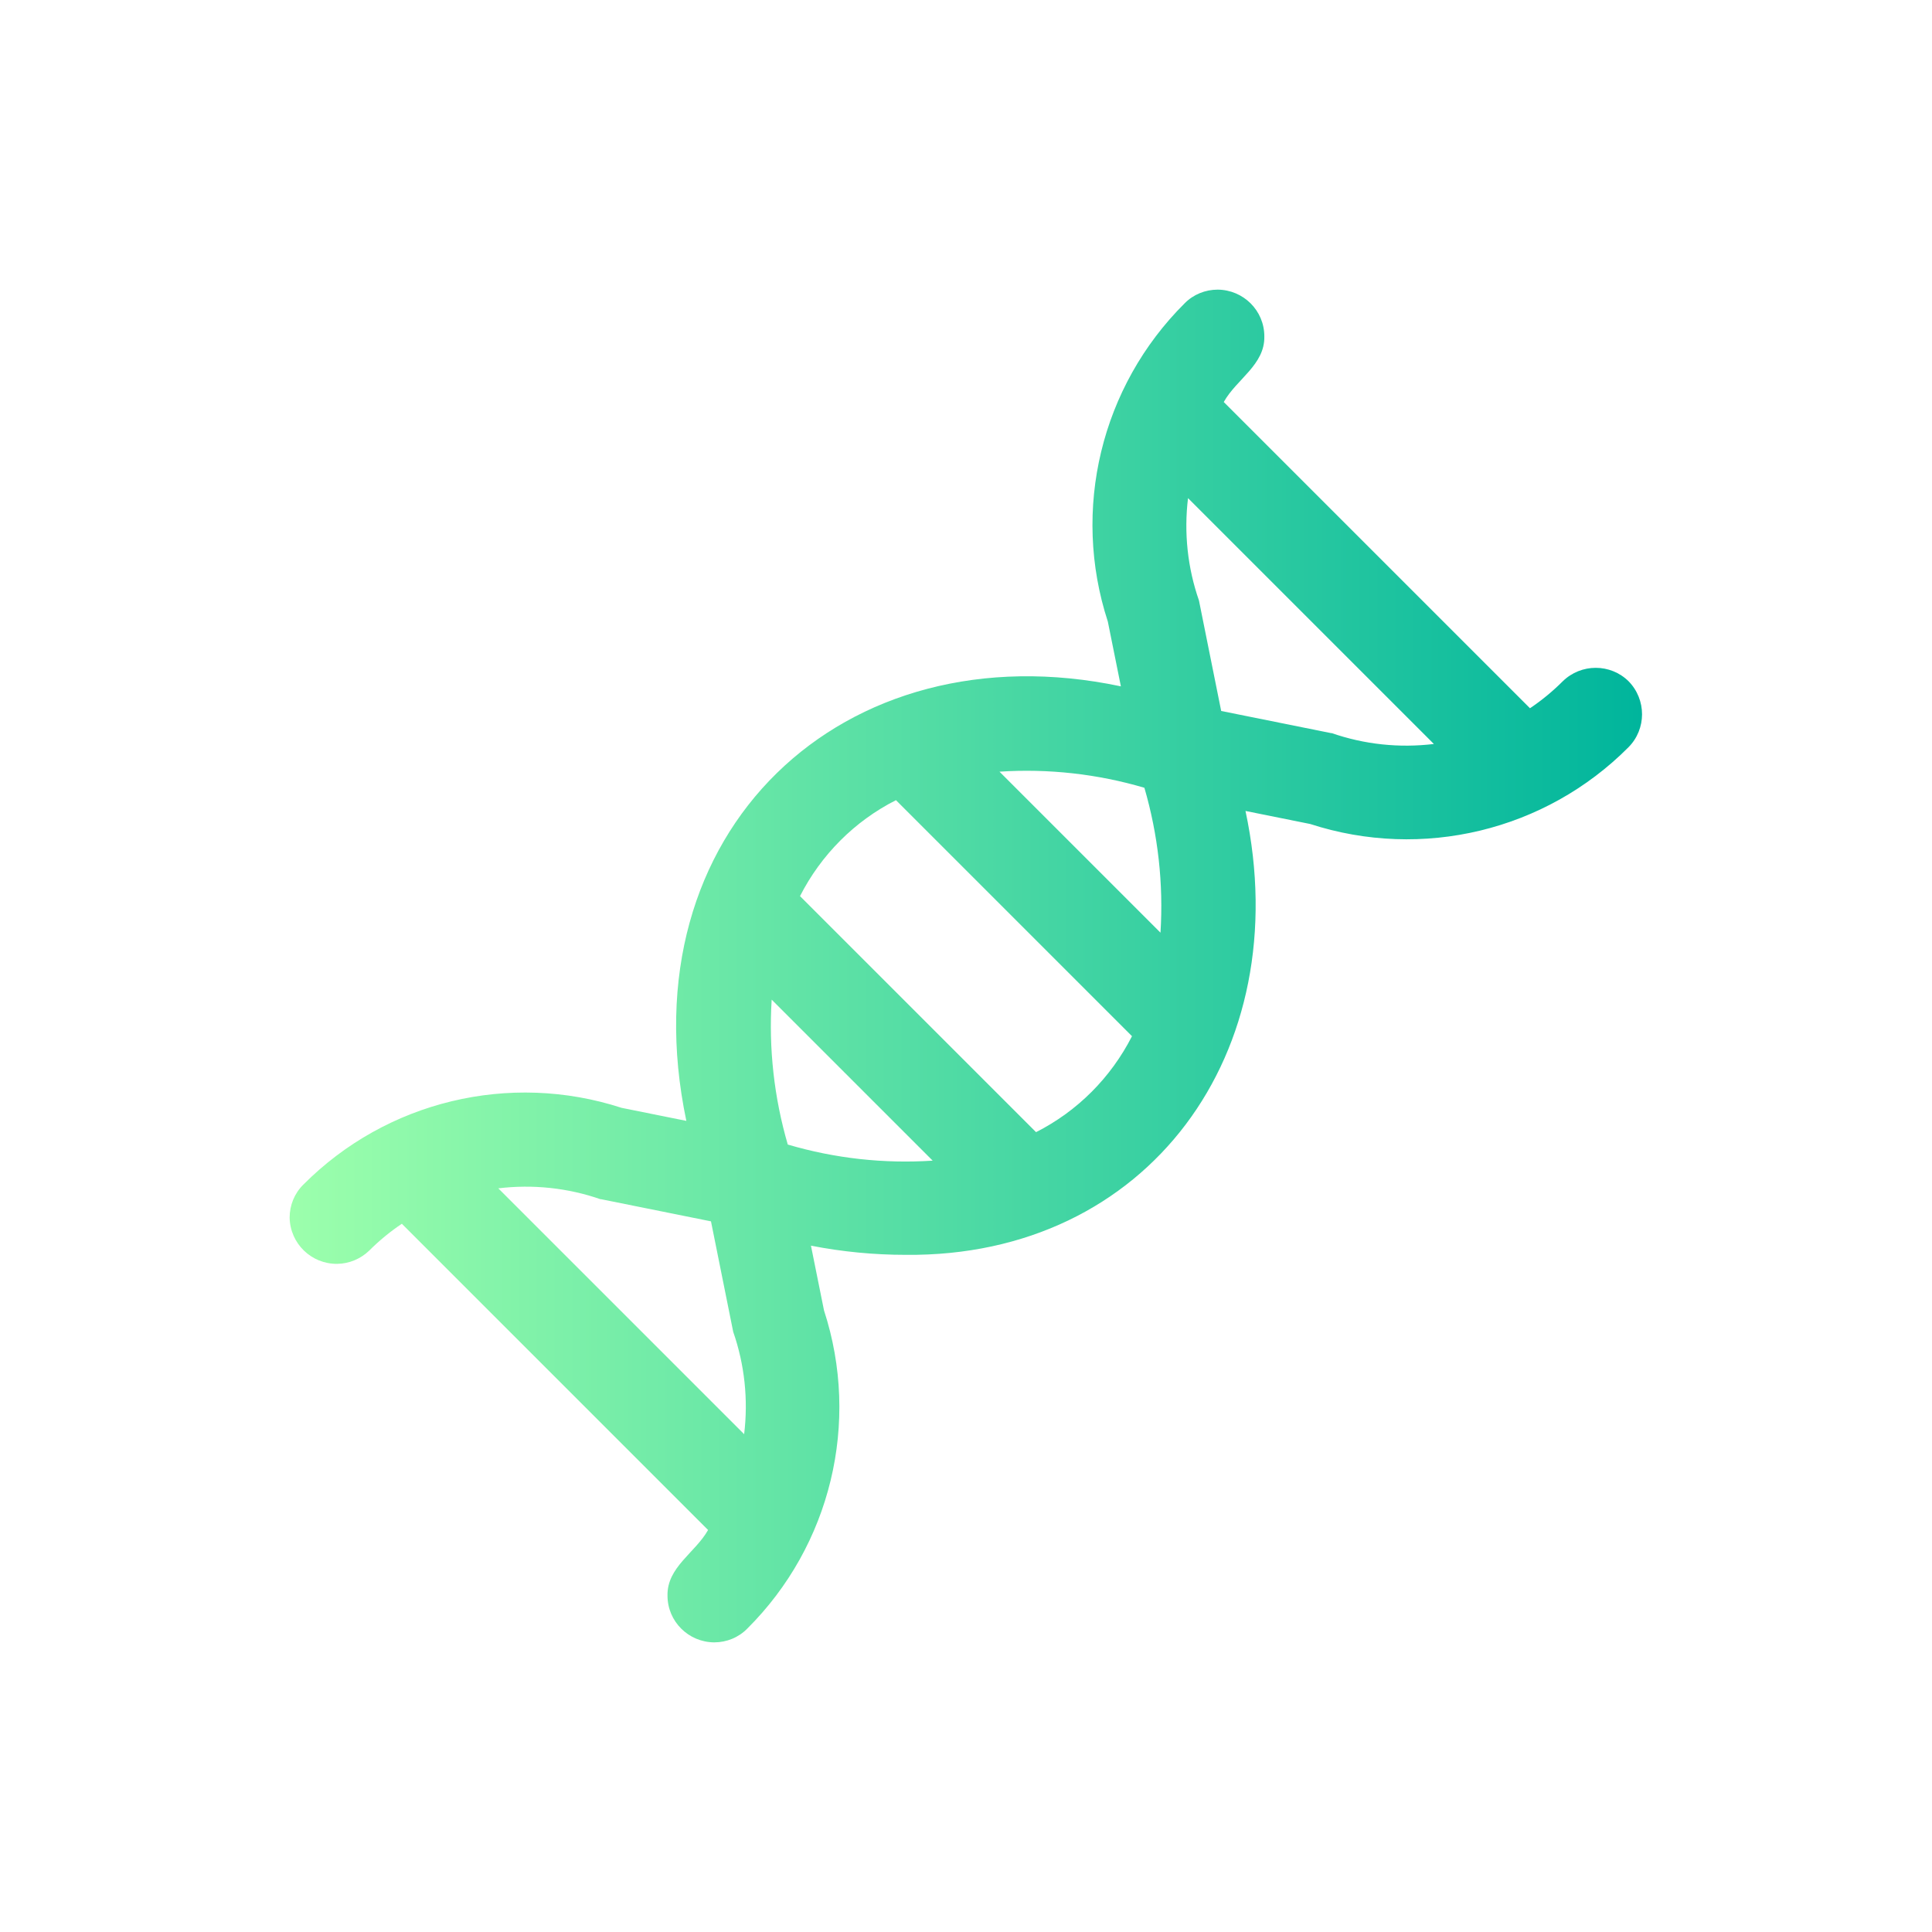 <?xml version="1.0" encoding="UTF-8"?><svg id="_圖層_2" xmlns="http://www.w3.org/2000/svg" xmlns:xlink="http://www.w3.org/1999/xlink" viewBox="0 0 120 120"><defs><style>.cls-1{fill:none;}.cls-2{fill:url(#_未命名漸層_124);}</style><linearGradient id="_未命名漸層_124" x1="18" y1="61" x2="102" y2="61" gradientTransform="translate(0 121) scale(1 -1)" gradientUnits="userSpaceOnUse"><stop offset="0" stop-color="#9cffac"/><stop offset="1" stop-color="#00b59c"/></linearGradient></defs><g id="_污水處理廠操作智慧管理"><g id="icon-envirofield-stp02"><rect class="cls-1" width="120" height="120"/><path class="cls-2" d="m101.16,42.32c-1.13-1.12-2.96-1.12-4.1,0-.62.62-1.3,1.18-2.03,1.67l-19.02-19.02c.79-1.42,2.56-2.31,2.52-4.08,0-1.6-1.3-2.89-2.9-2.9-.77,0-1.51.3-2.05.85-5.19,5.16-7.04,12.81-4.77,19.77l.81,4.02c-17.24-3.64-30.76,9.02-26.99,26.99l-4.02-.81c-6.96-2.26-14.61-.42-19.77,4.77-.55.54-.85,1.28-.85,2.05.03,1.61,1.35,2.89,2.96,2.87.74-.01,1.45-.31,1.98-.82.62-.62,1.3-1.18,2.03-1.67l19.02,19.02c-.79,1.41-2.56,2.31-2.52,4.08,0,1.6,1.3,2.89,2.9,2.9.77,0,1.51-.3,2.05-.85,5.19-5.16,7.04-12.81,4.77-19.77l-.81-4.02c1.94.38,3.91.57,5.88.57,15.05.15,24.31-12.56,21.11-27.57l4.02.81c6.96,2.26,14.61.42,19.77-4.77,1.12-1.13,1.12-2.96,0-4.1Zm-18.46,3.22l-6.85-1.38-1.38-6.86c-.71-2.04-.94-4.21-.68-6.36l15.27,15.27c-2.15.26-4.32.03-6.36-.68Zm-11.62,3.39c.85,2.92,1.19,5.96,1,9l-10-10c3.04-.2,6.08.14,9,1Zm-6.73,21.39l-14.66-14.66c1.31-2.57,3.39-4.66,5.96-5.96l14.66,14.66c-1.31,2.57-3.39,4.66-5.96,5.96Zm-27.04,4.16l6.85,1.38,1.38,6.86c.71,2.04.94,4.21.68,6.36l-15.27-15.27c2.14-.26,4.32-.03,6.36.68Zm11.62-3.39c-.85-2.92-1.19-5.96-1-9l10,10c-3.04.2-6.08-.14-9-1h0Z"/></g></g></svg>